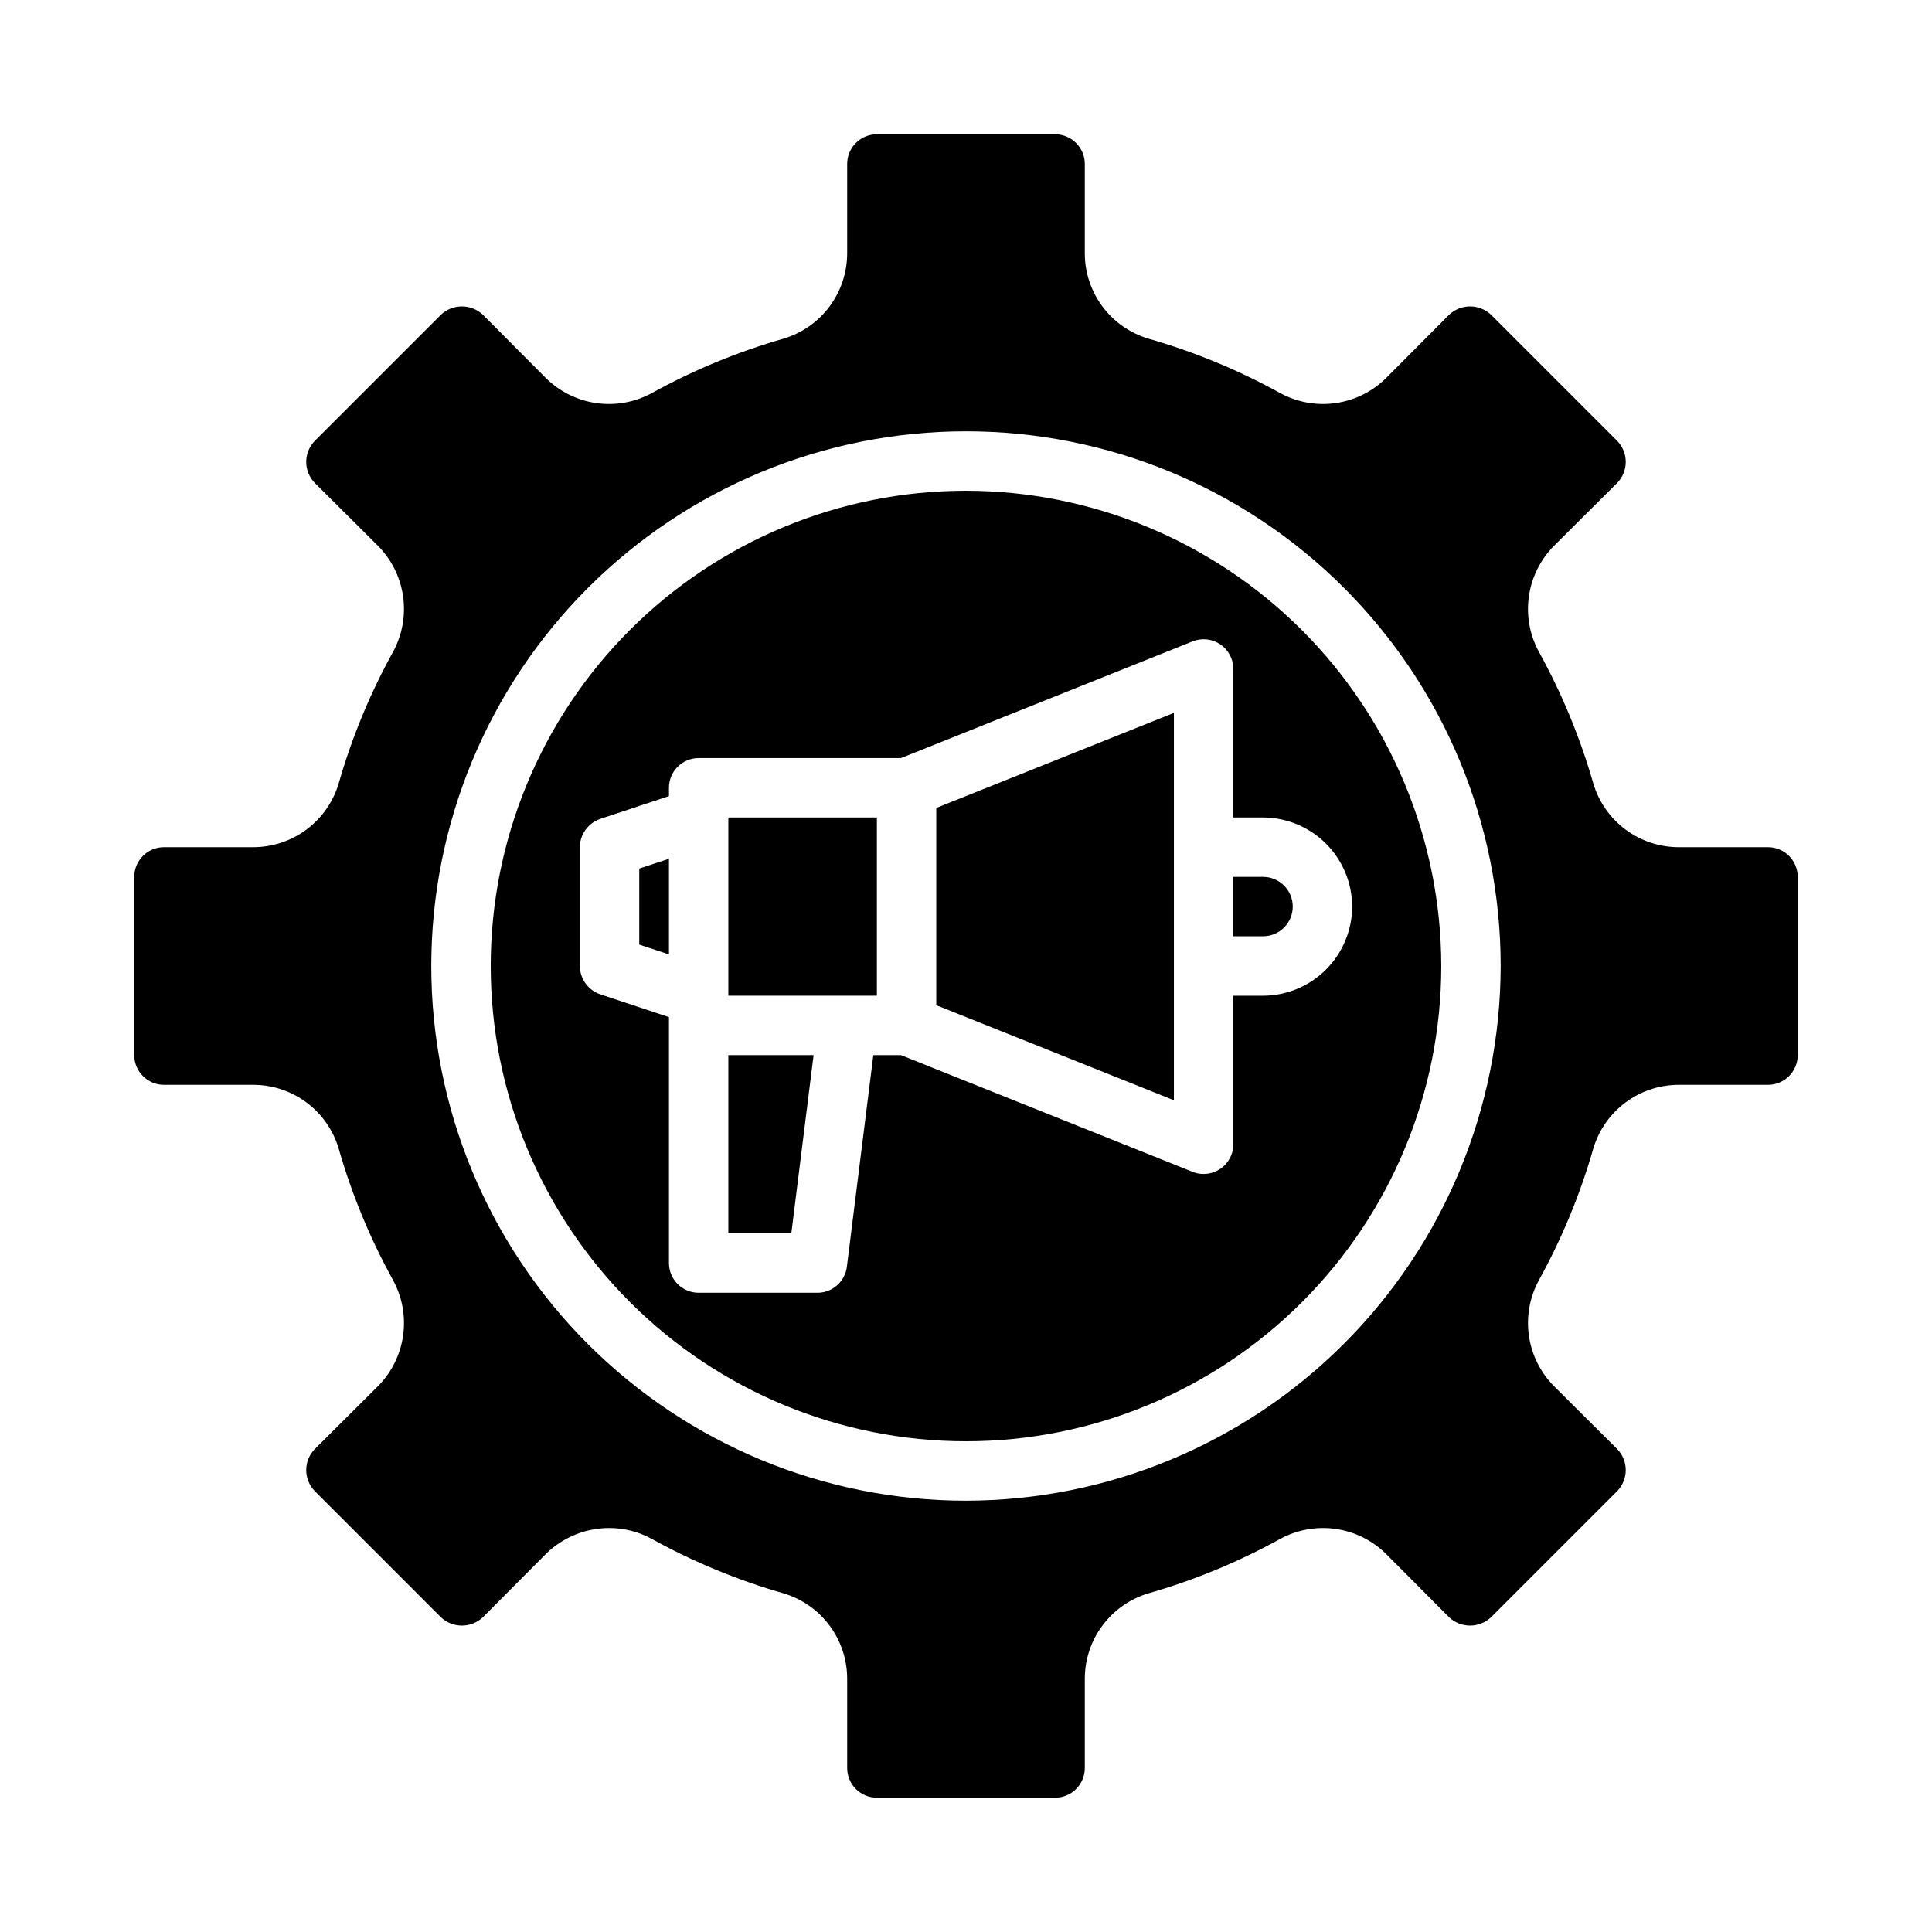 <?xml version="1.0" encoding="UTF-8"?>
<!-- Uploaded to: SVG Repo, www.svgrepo.com, Generator: SVG Repo Mixer Tools -->
<svg fill="#000000" width="800px" height="800px" version="1.1" viewBox="144 144 512 512" xmlns="http://www.w3.org/2000/svg">
 <g>
  <path d="m337.02 470.85h16.688l5.902-47.234h-22.59z"/>
  <path d="m337.02 360.64h39.359v47.23h-39.359z"/>
  <path d="m313.41 394.33 7.871 2.598v-25.348l-7.871 2.598z"/>
  <path d="m612.54 431.49c2.09 0 4.09-0.832 5.566-2.309 1.477-1.477 2.305-3.477 2.305-5.566v-47.23c0-2.09-0.828-4.09-2.305-5.566-1.477-1.477-3.477-2.305-5.566-2.305h-23.695c-5.074-0.008-10.016-1.652-14.082-4.684-4.07-3.035-7.055-7.301-8.512-12.164-3.488-12.188-8.348-23.938-14.484-35.031-2.406-4.473-3.312-9.602-2.59-14.633 0.723-5.031 3.039-9.695 6.606-13.312l16.766-16.688h0.004c3.043-3.106 3.043-8.074 0-11.18l-33.379-33.379v0.004c-3.125-2.992-8.051-2.992-11.18 0l-16.688 16.766c-3.617 3.57-8.281 5.883-13.312 6.606-5.027 0.723-10.156-0.184-14.633-2.59-11.094-6.137-22.844-10.996-35.031-14.484-4.863-1.457-9.129-4.438-12.16-8.508-3.035-4.07-4.68-9.008-4.684-14.086v-23.695c0-2.086-0.832-4.09-2.309-5.566-1.477-1.477-3.477-2.305-5.566-2.305h-47.23c-4.348 0-7.871 3.523-7.871 7.871v23.695c-0.008 5.078-1.652 10.016-4.684 14.086-3.035 4.07-7.301 7.051-12.164 8.508-12.188 3.488-23.938 8.348-35.031 14.484-4.473 2.406-9.602 3.312-14.633 2.59s-9.695-3.035-13.312-6.606l-16.688-16.766c-3.125-2.992-8.055-2.992-11.18 0l-33.379 33.379 0.004-0.004c-3.047 3.106-3.047 8.074 0 11.18l16.766 16.688c3.57 3.617 5.883 8.281 6.606 13.312s-0.184 10.16-2.59 14.633c-6.137 11.094-10.996 22.844-14.484 35.031-1.457 4.863-4.438 9.129-8.508 12.164-4.07 3.031-9.008 4.676-14.086 4.684h-23.695c-4.348 0-7.871 3.523-7.871 7.871v47.23c0 2.09 0.828 4.09 2.305 5.566 1.477 1.477 3.481 2.309 5.566 2.309h23.695c5.078 0.004 10.016 1.648 14.086 4.684 4.07 3.031 7.051 7.297 8.508 12.16 3.488 12.188 8.348 23.938 14.484 35.031 2.406 4.477 3.312 9.605 2.59 14.633-0.723 5.031-3.035 9.695-6.606 13.312l-16.766 16.688c-3.047 3.106-3.047 8.074 0 11.18l33.379 33.379h-0.004c3.125 2.988 8.055 2.988 11.18 0l16.688-16.766v-0.004c4.477-4.391 10.496-6.852 16.77-6.848 3.902-0.004 7.746 0.969 11.176 2.832 11.094 6.137 22.844 10.996 35.031 14.484 4.863 1.457 9.129 4.441 12.164 8.512 3.031 4.066 4.676 9.008 4.684 14.082v23.695c0 2.09 0.828 4.09 2.305 5.566 1.477 1.477 3.477 2.305 5.566 2.305h47.23c2.09 0 4.09-0.828 5.566-2.305 1.477-1.477 2.309-3.477 2.309-5.566v-23.695c0.004-5.074 1.648-10.016 4.684-14.082 3.031-4.07 7.297-7.055 12.16-8.512 12.188-3.488 23.938-8.348 35.031-14.484 4.477-2.406 9.605-3.312 14.633-2.59 5.031 0.723 9.695 3.039 13.312 6.606l16.688 16.766v0.004c3.129 2.988 8.055 2.988 11.18 0l33.379-33.379c3.043-3.106 3.043-8.074 0-11.18l-16.766-16.688h-0.004c-3.566-3.617-5.883-8.281-6.606-13.312-0.723-5.027 0.184-10.156 2.59-14.633 6.137-11.094 10.996-22.844 14.484-35.031 1.457-4.863 4.441-9.129 8.512-12.16 4.066-3.035 9.008-4.68 14.082-4.684zm-212.54 110.21c-37.582 0-73.621-14.93-100.2-41.504-26.574-26.57-41.504-62.613-41.504-100.19 0-37.582 14.93-73.621 41.504-100.2 26.574-26.574 62.613-41.504 100.2-41.504 37.578 0 73.621 14.93 100.19 41.504 26.574 26.574 41.504 62.613 41.504 100.2-0.055 37.562-15.004 73.57-41.562 100.13-26.562 26.559-62.57 41.508-100.13 41.562z"/>
  <path d="m392.12 410.39 62.977 25.188v-102.65l-62.977 25.191z"/>
  <path d="m400 274.05c-33.406 0-65.441 13.27-89.062 36.891s-36.891 55.656-36.891 89.062c0 33.402 13.27 65.441 36.891 89.059 23.621 23.621 55.656 36.891 89.062 36.891 33.402 0 65.441-13.27 89.059-36.891 23.621-23.617 36.891-55.656 36.891-89.059-0.043-33.395-13.324-65.402-36.938-89.016-23.609-23.609-55.621-36.895-89.012-36.938zm102.34 110.21c-0.02 6.258-2.516 12.254-6.938 16.68-4.426 4.426-10.422 6.918-16.68 6.938h-7.871v39.359c0 2.09-0.832 4.09-2.305 5.566-1.477 1.477-3.481 2.305-5.566 2.305-1 0.016-1.992-0.172-2.914-0.551l-77.305-30.938h-7.32l-7.008 56.047 0.004 0.004c-0.48 3.945-3.82 6.914-7.797 6.926h-31.488c-4.348 0-7.871-3.523-7.871-7.871v-65.18l-18.262-6.062c-3.188-1.109-5.328-4.106-5.352-7.477v-31.488c0.023-3.375 2.164-6.367 5.352-7.481l18.262-6.062v-2.203c0-4.348 3.523-7.871 7.871-7.871h53.609l77.305-30.938c2.426-0.965 5.172-0.668 7.332 0.801 2.16 1.465 3.453 3.91 3.453 6.519v39.359h7.871c6.258 0.02 12.254 2.516 16.68 6.938 4.422 4.426 6.918 10.422 6.938 16.68z"/>
  <path d="m470.85 376.38v15.742h7.871c4.348 0 7.871-3.523 7.871-7.871s-3.523-7.871-7.871-7.871z"/>
 </g>
</svg>